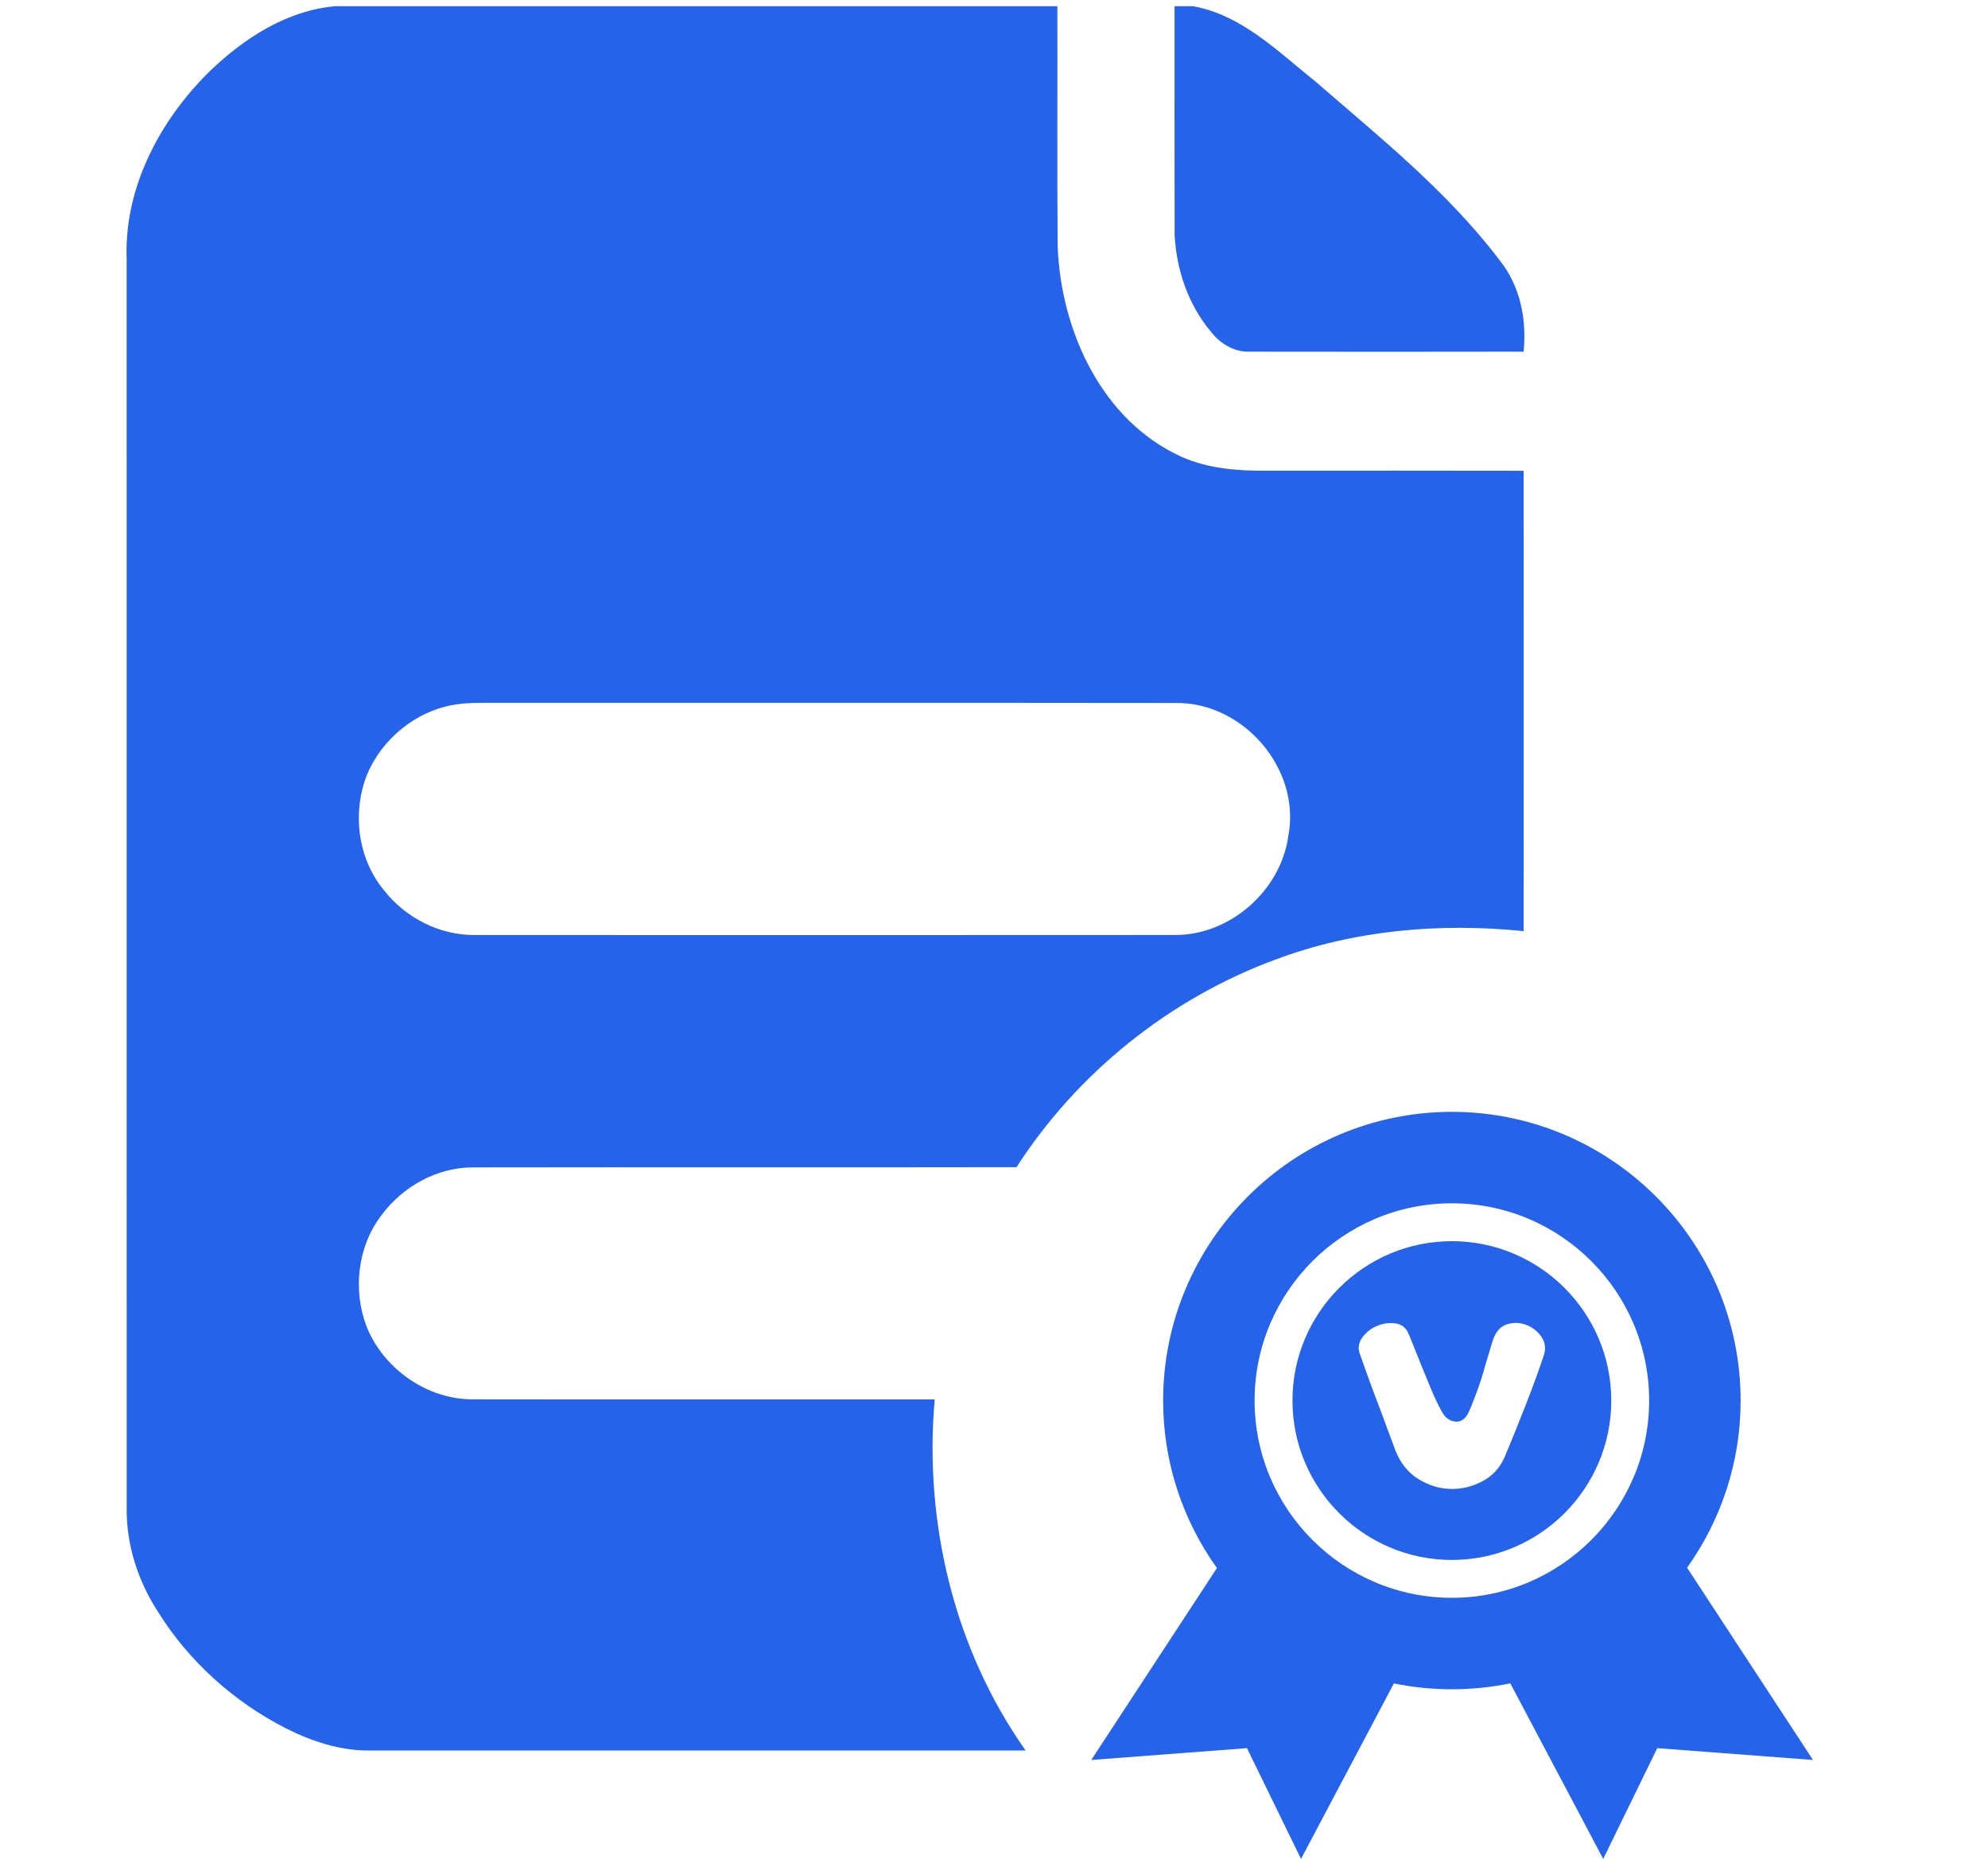 <?xml version="1.0" standalone="no"?><!DOCTYPE svg PUBLIC "-//W3C//DTD SVG 1.1//EN" "http://www.w3.org/Graphics/SVG/1.1/DTD/svg11.dtd"><svg t="1759995477016" class="icon" viewBox="0 0 1095 1024" version="1.1" xmlns="http://www.w3.org/2000/svg" p-id="77751" xmlns:xlink="http://www.w3.org/1999/xlink" width="136.875" height="128"><path d="M184.502 3.426l397.896 0c0.119 44.034-0.19 88.068 0.161 132.103 1.72 46.366 24.058 96.021 68.172 116.078 14.805 6.622 31.259 7.853 47.274 7.662 47.076 0.02 94.141-0.08 141.215 0.05 0.08 84.527 0.07 169.065 0 253.602-46.086-4.691-93.539-0.631-137.085 15.806-58.018 21.517-108.704 62.18-142.225 114.217-99.692 0.19-199.384-0.05-299.075 0.119-20.076-0.15-39.203 10.573-50.917 26.628-13.004 17.095-15.595 40.964-8.073 60.891 9.352 23.508 33.561 40.532 59.049 40.252 84.646 0.13 169.294 0.02 253.941 0.05-5.952 67.723 10.683 137.624 50.095 193.403-120.358 0.02-240.718 0.02-361.086 0-16.235 0.2-32-4.961-46.354-12.214-28.7-14.626-53.597-36.991-70.603-64.4-10.943-16.877-17.336-36.782-17.106-56.978-0.039-229.403 0.011-458.807-0.02-688.221-1.42-38.902 18.176-75.955 45.304-102.783 18.975-18.356 42.513-33.8 69.432-36.26M251.233 388.038c-21.638 3.211-40.763 18.695-49.126 38.802-8.152 20.737-5.091 45.895 9.163 63.29 11.943 15.435 30.97 25.239 50.617 24.929 128.35 0.039 256.713 0.08 385.074-0.02 30.54 0.311 58.679-24.597 62.678-54.737 6.972-36.633-24.708-73.374-61.67-73.052-126.701-0.18-253.402-0.02-380.102-0.08-5.563-0.011-11.144-0.011-16.635 0.871L251.233 388.038zM646.94 3.426l10.173 0c26.859 4.801 46.915 25.079 67.431 41.474 35.612 30.88 72.923 60.81 101.563 98.581 11.303 14.205 14.855 32.46 13.114 50.227-50.396 0.11-100.792 0.08-151.179 0.011-8.471 0.19-16.185-4.551-21.176-11.153-12.415-14.715-18.875-34.021-19.877-53.086-0.119-42.023-0.02-84.036-0.05-126.05L646.94 3.426z" fill="#2563eb" p-id="77752"></path><path d="M799.697 683.711c-48.412 0-87.798 39.385-87.798 87.798 0 48.409 39.385 87.794 87.798 87.794 48.409 0 87.798-39.385 87.798-87.794C887.498 723.097 848.109 683.711 799.697 683.711zM850.439 746.314c-1.092 3.31-2.479 7.257-4.131 11.857-1.652 4.586-3.442 9.36-5.379 14.326-1.923 4.965-3.947 10.063-6.057 15.296-2.111 5.233-4.183 10.237-6.2 15.018-2.573 5.88-6.662 10.289-12.264 13.227-5.609 2.942-11.492 4.319-17.643 4.134-6.158-0.184-12.031-2.024-17.64-5.515-5.598-3.484-9.781-8.728-12.542-15.706-1.276-3.307-2.747-7.26-4.409-11.847-1.652-4.6-3.397-9.284-5.237-14.062-1.829-4.774-3.581-9.465-5.233-14.051-1.655-4.597-3.122-8.731-4.412-12.406-1.471-3.491-1.147-6.707 0.963-9.642 2.114-2.942 4.774-5.104 7.997-6.474 3.209-1.377 6.52-1.885 9.92-1.523 3.401 0.369 5.835 2.024 7.309 4.962 0.918 2.024 2.017 4.694 3.3 7.997 1.29 3.307 2.757 6.982 4.412 11.026 1.655 4.04 3.355 8.178 5.101 12.396 1.742 4.228 3.63 8.182 5.65 11.854 1.836 3.675 4.458 5.65 7.855 5.922 3.397 0.275 6.019-1.972 7.851-6.746 1.839-4.412 3.362-8.317 4.552-11.711 1.203-3.404 2.208-6.572 3.036-9.51 0.821-2.942 1.659-5.741 2.479-8.408 0.828-2.664 1.697-5.553 2.615-8.686 1.652-4.59 4.225-7.438 7.716-8.536 3.491-1.102 6.989-1.012 10.473 0.275 3.498 1.28 6.297 3.446 8.408 6.474C851.04 739.283 851.544 742.645 850.439 746.314zM929.258 863.58c18.533-26.005 29.483-57.776 29.483-92.071 0-87.697-71.344-159.04-159.04-159.04s-159.04 71.347-159.04 159.04c0 34.382 11.002 66.222 29.625 92.266l-69.216 105.712 85.76-6.506 29.775 61.017 51.152-96.671c10.324 2.111 21.005 3.223 31.944 3.223 11.023 0 21.781-1.13 32.177-3.275l51.18 96.723 29.775-61.017 85.76 6.506L929.258 863.58zM691.037 771.509c0-59.914 48.746-108.66 108.66-108.66s108.66 48.746 108.66 108.66c0 59.911-48.749 108.657-108.66 108.657C739.783 880.166 691.037 831.42 691.037 771.509z" fill="#2563eb" p-id="77753"></path></svg>
